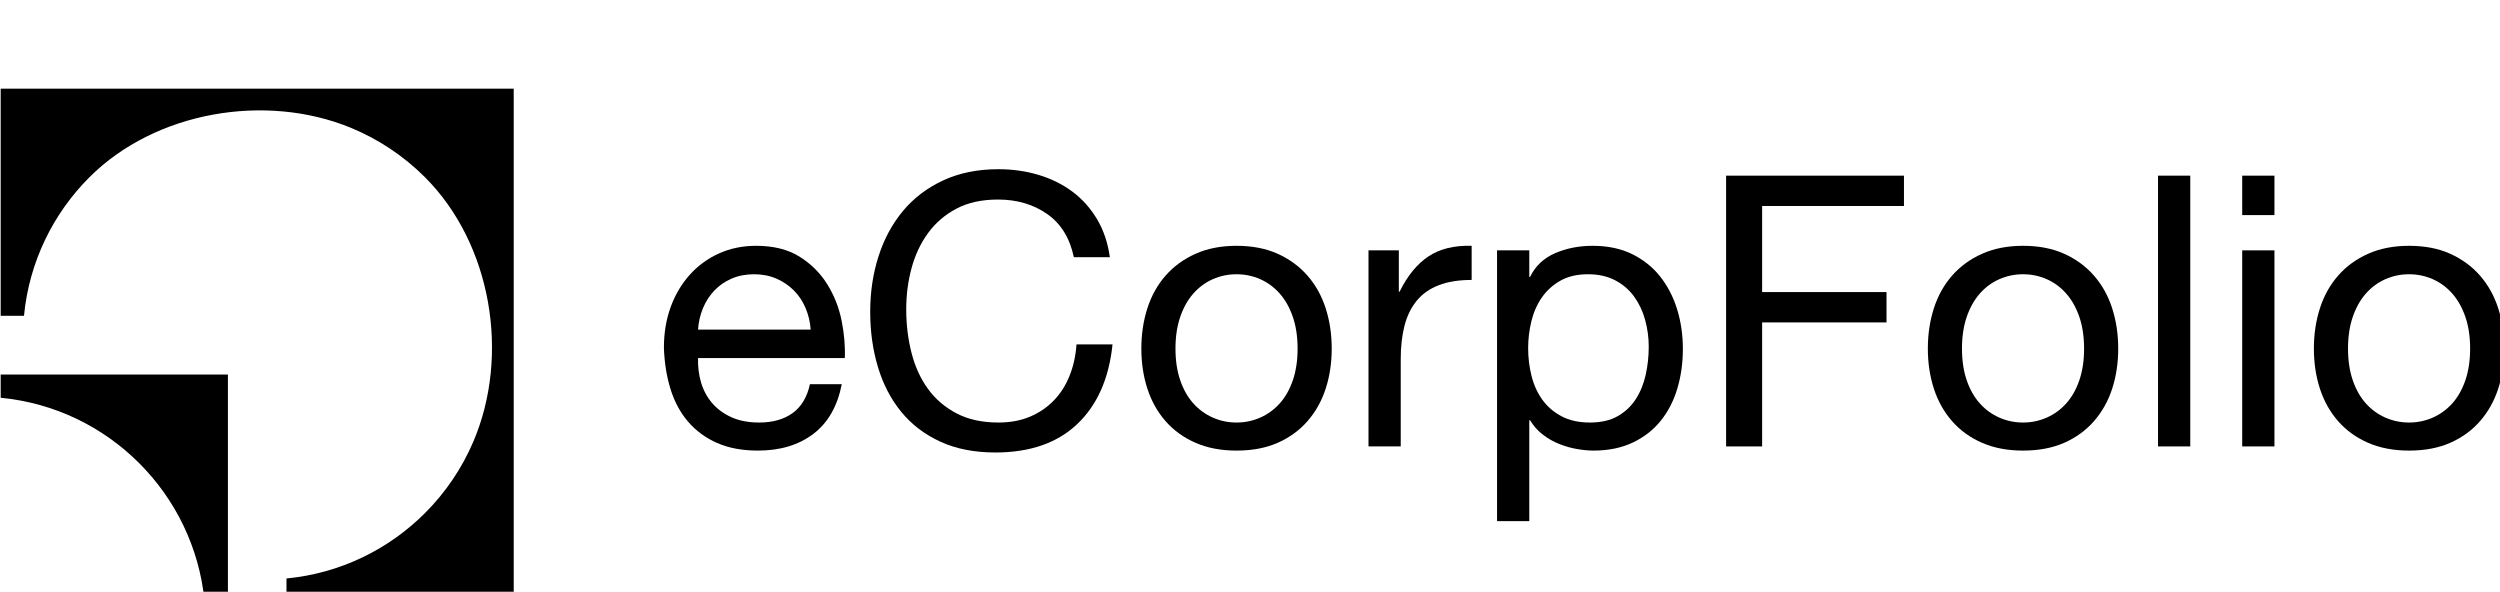 <svg xmlns="http://www.w3.org/2000/svg" viewBox="396 380 507 120">
<g>
<path transform="matrix(1,0,0,-1,396.138,460.666)" d="M0 0C10.946-1.05 20.751-5.924 28.092-13.265 35.432-20.605 40.307-30.411 41.356-41.357H46.084V4.709H0Z"/>
<path transform="matrix(1,0,0,-1,454.099,397.977)" d="M0 0H-11.877-57.961V-46.066H-53.233C-52.185-35.119-47.31-25.314-39.969-17.973-26.629-4.633-4.258-.803 13.086-7.953 18.686-10.262 23.809-13.69 28.092-17.973 41.618-31.5 45.361-54.098 37.892-71.592 35.588-76.988 32.24-81.925 28.092-86.073 20.752-93.413 10.946-98.288 0-99.337V-104.046H46.084V-57.98-46.066 0H.928Z"/>
<path transform="matrix(1,0,0,-1,559.366,442.463)" d="M0 0C-.59 1.384-1.384 2.576-2.384 3.576-3.384 4.576-4.564 5.37-5.922 5.96-7.281 6.549-8.781 6.845-10.421 6.845-12.113 6.845-13.639 6.549-14.997 5.96-16.356 5.37-17.523 4.563-18.496 3.538-19.471 2.512-20.24 1.32-20.803-.038-21.368-1.397-21.701-2.846-21.803-4.384H1.038C.935-2.846 .589-1.384 0 0M1.576-25.533C-1.397-27.79-5.141-28.917-9.652-28.917-12.831-28.917-15.587-28.404-17.919-27.379-20.253-26.354-22.214-24.918-23.803-23.072-25.393-21.226-26.585-19.022-27.379-16.458-28.175-13.895-28.622-11.101-28.725-8.075-28.725-5.051-28.264-2.282-27.341 .231-26.417 2.742-25.123 4.922-23.457 6.768-21.791 8.614-19.817 10.048-17.535 11.075-15.254 12.1-12.755 12.613-10.036 12.613-6.499 12.613-3.564 11.882-1.231 10.421 1.102 8.96 2.973 7.101 4.384 4.845 5.793 2.588 6.768 .127 7.306-2.538 7.844-5.204 8.062-7.742 7.96-10.152H-21.803C-21.855-11.895-21.649-13.549-21.188-15.112-20.727-16.677-19.984-18.061-18.958-19.265-17.932-20.47-16.625-21.432-15.036-22.149-13.447-22.868-11.574-23.226-9.421-23.226-6.652-23.226-4.384-22.585-2.615-21.303-.846-20.022 .32-18.073 .885-15.458H7.345C6.472-19.919 4.549-23.278 1.576-25.533"/>
<path transform="matrix(1,0,0,-1,608.354,423.39)" d="M0 0C-2.795 1.948-6.114 2.923-9.959 2.923-13.241 2.923-16.048 2.307-18.38 1.077-20.714-.154-22.637-1.807-24.149-3.884-25.662-5.96-26.777-8.332-27.494-10.997-28.213-13.664-28.571-16.433-28.571-19.303-28.571-22.431-28.213-25.392-27.494-28.186-26.777-30.981-25.662-33.416-24.149-35.492-22.637-37.569-20.701-39.223-18.342-40.453-15.985-41.684-13.164-42.299-9.882-42.299-7.473-42.299-5.333-41.902-3.461-41.107-1.59-40.312 .025-39.211 1.385-37.8 2.742-36.39 3.807-34.711 4.576-32.762 5.345-30.814 5.807-28.713 5.961-26.456H13.267C12.548-33.378 10.164-38.761 6.115-42.606 2.063-46.452-3.474-48.374-10.497-48.374-14.754-48.374-18.471-47.644-21.649-46.183-24.829-44.721-27.469-42.71-29.571-40.145-31.673-37.582-33.25-34.558-34.3-31.07-35.352-27.584-35.877-23.841-35.877-19.842-35.877-15.843-35.314-12.088-34.185-8.575-33.058-5.064-31.404-1.999-29.224 .615-27.046 3.23-24.329 5.293-21.072 6.806-17.817 8.318-14.087 9.075-9.882 9.075-7.011 9.075-4.294 8.691-1.73 7.921 .833 7.152 3.115 6.024 5.115 4.538 7.114 3.05 8.78 1.192 10.114-1.038 11.446-3.268 12.318-5.845 12.728-8.767H5.422C4.601-4.871 2.794-1.949 0 0"/>
<path transform="matrix(1,0,0,-1,635.348,457.114)" d="M0 0C.641-1.872 1.524-3.435 2.653-4.691 3.78-5.948 5.101-6.91 6.614-7.575 8.125-8.242 9.729-8.575 11.42-8.575 13.113-8.575 14.714-8.242 16.227-7.575 17.739-6.91 19.059-5.948 20.188-4.691 21.315-3.435 22.199-1.872 22.841 0 23.482 1.871 23.803 4.011 23.803 6.422 23.803 8.831 23.482 10.971 22.841 12.843 22.199 14.715 21.315 16.291 20.188 17.573 19.059 18.854 17.739 19.829 16.227 20.496 14.714 21.162 13.113 21.496 11.42 21.496 9.729 21.496 8.125 21.162 6.614 20.496 5.101 19.829 3.78 18.854 2.653 17.573 1.524 16.291 .641 14.715 0 12.843-.642 10.971-.962 8.831-.962 6.422-.962 4.011-.642 1.871 0 0M-6.653 14.612C-5.833 17.15-4.603 19.354-2.961 21.226-1.321 23.098 .704 24.572 3.115 25.649 5.524 26.725 8.293 27.264 11.42 27.264 14.599 27.264 17.381 26.725 19.765 25.649 22.149 24.572 24.16 23.098 25.802 21.226 27.442 19.354 28.673 17.15 29.494 14.612 30.313 12.074 30.724 9.344 30.724 6.422 30.724 3.499 30.313 .781 29.494-1.73 28.673-4.243 27.442-6.435 25.802-8.306 24.16-10.178 22.149-11.639 19.765-12.689 17.381-13.74 14.599-14.266 11.42-14.266 8.293-14.266 5.524-13.74 3.115-12.689 .704-11.639-1.321-10.178-2.961-8.306-4.603-6.435-5.833-4.243-6.653-1.73-7.473 .781-7.883 3.499-7.883 6.422-7.883 9.344-7.473 12.074-6.653 14.612"/>
<path transform="matrix(1,0,0,-1,679.684,430.773)" d="M0 0V-8.383H.154C1.743-5.153 3.691-2.769 5.999-1.23 8.306 .308 11.228 1.025 14.766 .923V-5.999C12.151-5.999 9.921-6.358 8.075-7.075 6.229-7.794 4.742-8.844 3.615-10.228 2.486-11.613 1.665-13.293 1.153-15.266 .641-17.24 .384-19.509 .384-22.072V-39.761H-6.153V0Z"/>
<path transform="matrix(1,0,0,-1,729.635,444.885)" d="M0 0C-.488 1.769-1.231 3.345-2.231 4.73-3.23 6.114-4.512 7.216-6.075 8.037-7.64 8.856-9.473 9.267-11.574 9.267-13.78 9.267-15.651 8.831-17.189 7.96-18.727 7.087-19.984 5.947-20.957 4.538-21.931 3.127-22.637 1.525-23.072-.269-23.508-2.065-23.726-3.884-23.726-5.73-23.726-7.679-23.495-9.563-23.034-11.382-22.572-13.203-21.841-14.805-20.842-16.189-19.842-17.573-18.548-18.688-16.958-19.535-15.37-20.38-13.447-20.804-11.19-20.804-8.934-20.804-7.05-20.368-5.537-19.496-4.025-18.625-2.807-17.471-1.884-16.035-.961-14.6-.295-12.959 .115-11.113 .525-9.267 .73-7.371 .73-5.422 .73-3.576 .486-1.769 0 0M-23.495 14.112V8.729H-23.341C-22.264 10.933-20.573 12.536-18.266 13.536-15.958 14.535-13.42 15.035-10.651 15.035-7.576 15.035-4.897 14.47-2.615 13.343-.334 12.215 1.564 10.69 3.076 8.767 4.588 6.845 5.73 4.626 6.499 2.115 7.268-.398 7.652-3.064 7.652-5.884 7.652-8.704 7.28-11.37 6.537-13.882 5.793-16.395 4.665-18.586 3.153-20.457 1.64-22.329-.257-23.803-2.538-24.879-4.82-25.956-7.473-26.495-10.498-26.495-11.472-26.495-12.562-26.391-13.766-26.187-14.972-25.982-16.164-25.649-17.342-25.187-18.523-24.726-19.638-24.098-20.688-23.303-21.739-22.509-22.624-21.522-23.341-20.342H-23.495V-40.799H-30.032V14.112Z"/>
<path transform="matrix(1,0,0,-1,782.123,415.623)" d="M0 0V-6.152H-28.763V-23.61H-3.538V-29.763H-28.763V-54.912H-36.069V0Z"/>
<path transform="matrix(1,0,0,-1,794.85,457.114)" d="M0 0C.641-1.872 1.524-3.435 2.653-4.691 3.78-5.948 5.101-6.91 6.614-7.575 8.126-8.242 9.729-8.575 11.42-8.575 13.113-8.575 14.714-8.242 16.227-7.575 17.739-6.91 19.06-5.948 20.188-4.691 21.315-3.435 22.199-1.872 22.841 0 23.482 1.871 23.803 4.011 23.803 6.422 23.803 8.831 23.482 10.971 22.841 12.843 22.199 14.715 21.315 16.291 20.188 17.573 19.06 18.854 17.739 19.829 16.227 20.496 14.714 21.162 13.113 21.496 11.42 21.496 9.729 21.496 8.126 21.162 6.614 20.496 5.101 19.829 3.78 18.854 2.653 17.573 1.524 16.291 .641 14.715 0 12.843-.642 10.971-.962 8.831-.962 6.422-.962 4.011-.642 1.871 0 0M-6.653 14.612C-5.833 17.15-4.603 19.354-2.961 21.226-1.321 23.098 .704 24.572 3.115 25.649 5.524 26.725 8.293 27.264 11.42 27.264 14.599 27.264 17.381 26.725 19.765 25.649 22.149 24.572 24.16 23.098 25.802 21.226 27.442 19.354 28.673 17.15 29.494 14.612 30.313 12.074 30.724 9.344 30.724 6.422 30.724 3.499 30.313 .781 29.494-1.73 28.673-4.243 27.442-6.435 25.802-8.306 24.16-10.178 22.149-11.639 19.765-12.689 17.381-13.74 14.599-14.266 11.42-14.266 8.293-14.266 5.524-13.74 3.115-12.689 .704-11.639-1.321-10.178-2.961-8.306-4.603-6.435-5.833-4.243-6.653-1.73-7.473 .781-7.883 3.499-7.883 6.422-7.883 9.344-7.473 12.074-6.653 14.612"/>
<path transform="matrix(1,0,0,-1,0,900)" d="M840.186 429.466H833.648V484.378H840.186Z"/>
<path transform="matrix(1,0,0,-1,0,900)" d="M857.258 429.466H850.721V469.227H857.258ZM850.721 484.377H857.258V476.379H850.721Z"/>
<path transform="matrix(1,0,0,-1,873.139,457.114)" d="M0 0C.641-1.872 1.524-3.435 2.653-4.691 3.78-5.948 5.101-6.91 6.614-7.575 8.126-8.242 9.729-8.575 11.42-8.575 13.113-8.575 14.714-8.242 16.227-7.575 17.739-6.91 19.06-5.948 20.188-4.691 21.315-3.435 22.199-1.872 22.841 0 23.482 1.871 23.803 4.011 23.803 6.422 23.803 8.831 23.482 10.971 22.841 12.843 22.199 14.715 21.315 16.291 20.188 17.573 19.06 18.854 17.739 19.829 16.227 20.496 14.714 21.162 13.113 21.496 11.42 21.496 9.729 21.496 8.126 21.162 6.614 20.496 5.101 19.829 3.78 18.854 2.653 17.573 1.524 16.291 .641 14.715 0 12.843-.642 10.971-.962 8.831-.962 6.422-.962 4.011-.642 1.871 0 0M-6.653 14.612C-5.833 17.15-4.603 19.354-2.961 21.226-1.321 23.098 .704 24.572 3.115 25.649 5.524 26.725 8.293 27.264 11.42 27.264 14.599 27.264 17.381 26.725 19.765 25.649 22.149 24.572 24.161 23.098 25.802 21.226 27.442 19.354 28.673 17.15 29.494 14.612 30.313 12.074 30.724 9.344 30.724 6.422 30.724 3.499 30.313 .781 29.494-1.73 28.673-4.243 27.442-6.435 25.802-8.306 24.161-10.178 22.149-11.639 19.765-12.689 17.381-13.74 14.599-14.266 11.42-14.266 8.293-14.266 5.524-13.74 3.115-12.689 .704-11.639-1.321-10.178-2.961-8.306-4.603-6.435-5.833-4.243-6.653-1.73-7.473 .781-7.883 3.499-7.883 6.422-7.883 9.344-7.473 12.074-6.653 14.612"/>
</g>
</svg>
